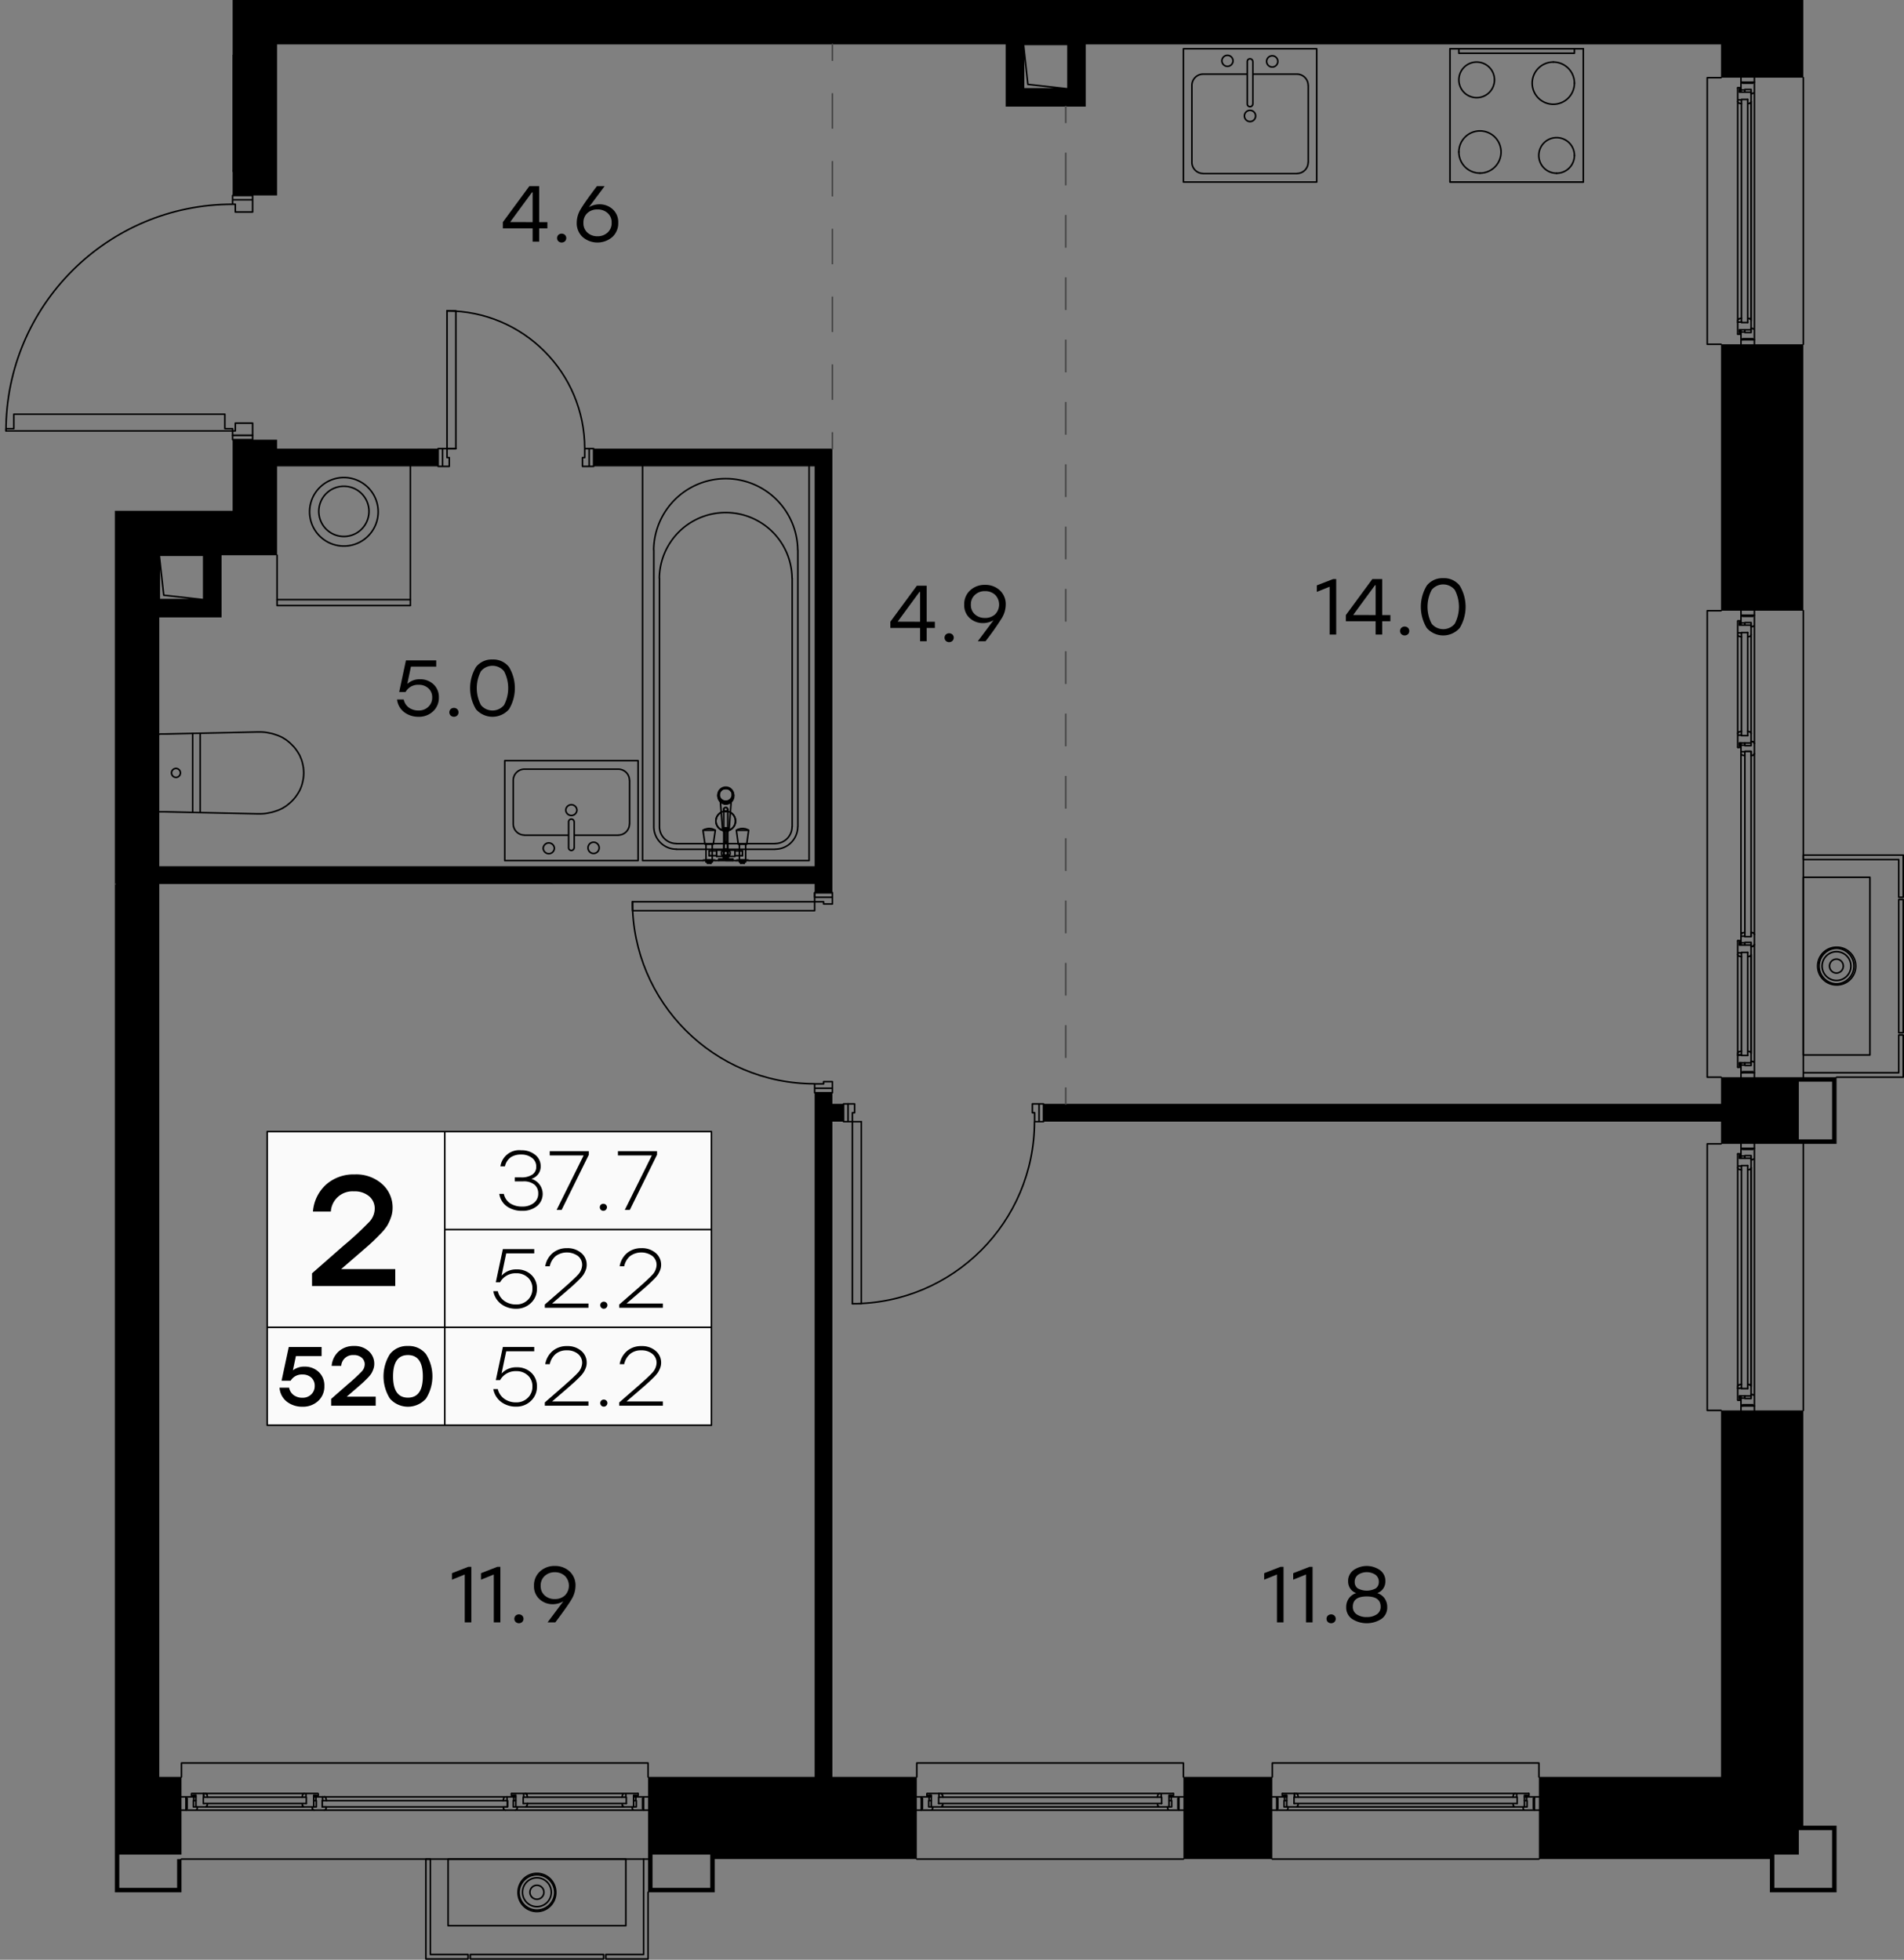 <svg version="1.1" xmlns="http://www.w3.org/2000/svg" xmlns:xlink="http://www.w3.org/1999/xlink" viewBox="527.998 320.98 242.947 250.105"><rect x="527.998" y="320.98" width="242.947" height="250.105" fill="#808080" stroke="none"/><path fill="none" stroke-width="0" d="M542.65 571.085V386.17h15.03v-3.405h-29.682v-37.35h29.683V320.98h213.264v250.105H542.65z"></path><path d="M747.595 547.75H724.46v-1.77a.1.1 0 0 0-.1-.1h-34.02a.1.1 0 0 0-.1.1v1.77H679.1v-1.77a.1.1 0 0 0-.1-.1h-34.02a.1.1 0 0 0-.1.1v1.77h-34.09v-1.77a.1.1 0 0 0-.1-.1h-59.535a.1.1 0 0 0-.1.1v1.77h-2.735V399.775h7.95v-7.935h7.08v-14.745h-2.07v-31.17h2.07V326.65h184.245v4.145h-1.755c-.056 0-.1.044-.1.1v34.02c0 .056.044.1.1.1h1.755v33.806h-1.755c-.056 0-.1.043-.1.099v59.535c0 .056.044.1.1.1h1.755v8.306h-1.755c-.056 0-.1.043-.1.099v34.02c0 .056.044.1.1.1h1.755v46.67Z" fill="none" stroke-width="0"></path><clipPath id="a"><path fill="none" stroke-width="0" d="M542.65 571.085V386.17h15.03v-3.405h-29.682v-37.35h29.683V320.98h213.264v250.105H542.65z"></path></clipPath><g data-name="16" clip-path="url(#a)"><g data-name="Окна" fill="none" stroke="#000" stroke-linecap="round" stroke-linejoin="round" stroke-width=".2"><path d="M610.69 558.235h-59.535m173.205 0h-34.02m-11.34 0h-34.02m113.115-91.275v34.02m0-170.085v34.02M721.12 550.03l-.09.315m-27.645-.48h27.93l-.045.015-.045.015-.045.015-.03.03-.015.045-.015.045.015-.045.015-.045.03-.03.045-.015.045-.015m-27.69.15-.015-.045-.015-.045-.045-.03-.03-.015-.045-.015m-.255-.015v.48"></path><path d="m693.67 550.345-.09-.315-.015-.045-.015-.045-.045-.03-.03-.015-.045-.015-.045-.015h-1.755v.015h-.015v.27h.225v-.06h.345v1.485h1.245l.045-.015.045-.03.03-.03.03-.045.015-.03.075-.285m-.555 0h28.47m-.27-1.275h.21v.48-.48h1.545v.015h.015v.27h-.225m-1.83.99.075.285m-27.705.15h27.9"></path><path d="M691.63 549.88h-.015v.015m31.44-.03h.015v.015m-30.885.27h-.345m1.635 1.41.045-.03.03-.03.03-.045.015-.03m-.21.15h27.93-.045l-.045-.015-.045-.03-.03-.03-.03-.045-.015-.03.015.03.03.045.03.03.045.03m-28.05-1.695v.48m-1.065 1.65h30.48M691.9 550.3h.285m30.33 0h.285m0 .48h-.285m-30.33 0h-.285m-.99-.285v-.195m-.57 0h1.56v.48h-.06v.795h.555l-.075.27-.015.045-.03.03-.03.03-.045.03-.045.015h-1.815m33.45-1.695v.195m.57 1.5h-1.815l-.045-.015-.045-.03-.03-.03-.03-.03-.015-.045-.075-.27h.555v-.795h-.06v-.48h1.56m-132.075.15-.09.33m.495-.48h-.21m-23.1 0h23.1-.045l-.045.015-.045.03-.03.03-.015.03-.015.045.015-.045.015-.03.03-.03.045-.03.045-.015"></path><path d="m569.575 550.45-.015-.045-.03-.03-.03-.03-.045-.03-.045-.015"></path><path d="m569.65 550.78-.075-.33-.015-.045-.03-.03-.03-.03-.045-.03-.045-.015h-.255v.48h-.045v.795h.54l-.06.27"></path><path d="M569.372 551.98c.094 0 .177-.06.207-.149m-.199.164h-1.29m-.214-.164c.03.09.113.149.207.149"></path><path d="m567.88 551.845-.06-.27h.54v-.795h-.045v-.48h.84m38.295-.27-.09.315m-12.33-.48h12.615l-.045.015-.045.015-.045.015-.03.03-.015.045-.015.045.015-.045.015-.045.03-.03.045-.015.045-.015m-12.375.15-.015-.045-.03-.045-.03-.03-.045-.015-.03-.015m-.315 1.26h13.155m-.27-1.275h.21v.48-.48h1.545v.015h.015v.27h-.225m-1.83.99.075.285m-12.39.15h12.585m-14.37-1.695v.015"></path><path d="M609.385 549.865h.015v.015m-15.585.27h-.33m1.635 1.41.045-.03.03-.03.03-.045.015-.03m-.21.15h12.615-.045l-.045-.015-.045-.03-.03-.03-.03-.045-.015-.03.015.03.03.045.03.03.045.03m-12.24-1.215-.09-.315-.015-.045-.03-.045-.03-.03-.045-.015-.03-.015-.045-.015h-.21v.48-.48h-1.545l-.015.015v.27h.225v-.06h.33v1.485"></path><path d="M594.04 551.575h1.035l.045-.015.045-.03.03-.03.03-.045.015-.03.075-.285m-28.695-1.11-.075.315m-12.33-.48h12.6l-.03.015-.045.015-.045.015-.03.03-.03.045-.015.045.015-.045.03-.045.03-.03.045-.015.045-.015m-12.375.15-.03-.045-.015-.045-.03-.03-.045-.015-.045-.015m-.255-.015v.48"></path><path d="m554.485 550.345-.075-.315-.03-.045-.015-.045-.03-.03-.045-.015-.045-.015-.03-.015h-1.77v.015l-.015.015v.255h.24v-.06h.33v1.485h1.26l.045-.015.03-.03.045-.03.015-.045.03-.03.06-.285m-.54 0h13.14m.735.435h-1.005m0-1.71h.225v.48-.48h1.53l.015.015.015.015v.255h-.24m-1.815.99.06.285m-12.39.15h12.6m-14.37-1.695-.015.015m16.14-.03.015.015m-15.585.27h-.33"></path><path d="m554.305 551.56.03-.03.045-.03.015-.045.03-.03m-.21.15h12.6-.045l-.045-.015-.03-.03-.045-.03-.015-.045-.03-.03.03.03.015.045.045.03.03.03m-12.735-1.695v.48m-1.065 1.65h15.165m-15.375-1.695H553m15.03 0h.285m0 .48h-.285m-15.03 0h-.285m16.665 1.215h23.1m1.275 0h15.165m-15.375-1.695h.27m15.03 0h.285m0 .48h-.285m-15.03 0h-.27m-41.82-.285v-.195m-.57 0h1.56v.48h-.045v.795h.54l-.075.27-.015.045-.015.03-.045.03-.03.03-.045.015h-1.83m58.965-1.695v.195m.57 1.5h-1.815l-.045-.015-.045-.03-.03-.03-.03-.03-.015-.045-.075-.27h.555v-.795h-.06v-.48h1.56m65.07-.27-.09.315m-27.63-.48h27.915l-.045.015-.045.015-.03.015-.03.03-.03.045-.015.045.015-.045.03-.045.03-.03.03-.015.045-.015m-27.675.15-.015-.045-.03-.045-.03-.03-.045-.015-.03-.015m-.27-.015v.48"></path><path d="m648.325 550.345-.09-.315-.015-.045-.03-.045-.03-.03-.045-.015-.03-.015-.045-.015h-1.755l-.015.015v.27h.225v-.06h.33v1.485h1.26l.045-.015.03-.03.045-.03.015-.045.03-.03.075-.285m-.555 0h28.455m-.27-1.275h.21v.48-.48h1.545v.015h.015v.27h-.225m-1.83.99.075.285m-27.705.15h27.9m-29.67-1.695v.015"></path><path d="M677.71 549.865v.015h.015m-30.9.27h-.33m1.635 1.41.03-.03.045-.03.015-.045.03-.03m-.21.15h27.915-.045l-.045-.015-.045-.03-.03-.03-.03-.045-.015-.03.015.03.03.045.03.03.045.03m-28.05-1.695v.48m-1.05 1.65h30.465m-30.69-1.695h.285m30.33 0h.285m0 .48h-.285m-30.33 0h-.285m-.99-.285v-.195m-.57 0h1.56v.48h-.045v.795h.54l-.06.27-.03.045-.015.03-.045.03-.03.03-.045.015h-1.83m33.45-1.695v.195m.57 1.5h-1.815l-.045-.015-.045-.03-.03-.03-.03-.03-.015-.045-.075-.27h.555v-.795h-.06v-.48H679m70.875-216.165.33.09m-.48 27.645v-27.93l.015.045.015.045.015.03.03.045.045.015.03.015-.03-.015-.045-.015-.03-.045-.015-.03-.015-.045m.135 27.69-.03.015-.045.015-.03.03-.015.045-.015.045m-.015.255h.48"></path><path d="m750.205 361.585-.33.09-.03.015-.045.015-.03.03-.015.045-.015.045-.015.045v1.755h.015v.015h.27v-.225h-.06v-.345h1.485v-1.2l-.015-.045v-.045l-.03-.045-.03-.03-.045-.03-.045-.015-.27-.075m0 .555v-28.47m-1.275.27v-.21h.48-.48v-1.545h.015v-.015h.27v.225m.99 1.83.27-.075m.165 27.705v-27.9"></path><path d="M749.74 363.625v.015h.015m-.03-31.44v-.015h.015m.27 30.885v.345m1.41-1.635-.03-.045-.03-.03-.045-.03-.045-.015m.165.21v-27.93l-.015.045v.045l-.03.045-.03.03-.045.03-.045.015.045-.015.045-.03.03-.03.03-.045m-1.695 28.05h.48m1.65 1.065v-30.48m-1.71 30.69v-.285m0-30.33v-.285m.495 0v.285m0 30.33v.285m-.285.99h-.21m0 .57v-1.56h.495v.06h.795v-.555l.27.075.045.015.03.03.03.03.03.045.015.045v1.815m-1.71-33.45h.21m1.5-.57v1.815l-.015.045-.03.045-.03.03-.03.03-.045.015-.27.075v-.555h-.795v.06h-.495v-1.56m.165 86.445.33.09m-.495-.51v.225m0 23.1v-23.1l.015.045.015.03.015.045.03.03.045.03.045.015-.045-.015-.045-.03-.03-.03-.015-.045-.015-.03m.15 22.86-.045.015-.045.015-.03.045-.015.03-.015.045"></path><path d="m750.64 439.96-.33.09-.045.015-.045.015-.03.045-.015.03-.015.045-.015.045v.21h.495v.06h.795v-.555l.27.075"></path><path d="M751.84 440.237a.218.218 0 0 0-.149-.206m.164.214v1.275m-.164.199a.218.218 0 0 0 .149-.206"></path><path d="m751.705 441.73-.27.075v-.555h-.795v.06h-.495v-.855m-.27-38.28.33.09m-.48 12.33V401.98l.015.045.015.03.015.045.03.03.045.03.03.015-.03-.015-.045-.03-.03-.03-.015-.045-.015-.03m.135 12.375-.03.015-.045.015-.03.03-.015.045-.015.045m1.26.315V401.71m-1.275.27v-.225h.48-.48v-1.53l.015-.015h.27v.225m.99 1.83.27-.075m.165 12.39v-12.6m-1.695 14.37.015.015m-.03-16.14.015-.015m.27 15.585v.345m1.41-1.65-.03-.03-.03-.045-.045-.015-.045-.015m.165.21V401.98l-.015.045v.045l-.03.03-.03.045-.045.015-.045.03.045-.03.045-.015.03-.045.03-.03"></path><path d="m750.205 414.31-.33.09-.03.015-.045.015-.03.03-.015.045-.015.045-.015.045v.21h.48-.48v1.545h.015l.015.015h.255v-.225h-.06v-.345h1.485m0-.21v-.99l-.015-.06v-.045l-.03-.03-.03-.045-.045-.015-.045-.015-.27-.075m-1.125 28.68.33.09m-.48 12.33v-12.615l.015.045.015.045.015.03.03.03.045.03.03.015-.03-.015-.045-.03-.03-.03-.015-.03-.015-.045m.135 12.375-.03.015-.045.015-.03.045-.015.03-.015.045m-.015.255h.48"></path><path d="m750.205 455.125-.33.09-.03.015-.045.015-.03.045-.015.03-.015.045-.015.045v1.755h.015v.015h.27v-.225h-.06v-.345h1.485v-1.2l-.015-.045v-.045l-.03-.045-.03-.03-.045-.03-.045-.015-.27-.075m0 .555v-13.155m.435-.72v.99m-1.71 0v-.21h.48-.48v-1.545l.015-.015h.27v.225m.99 1.83.27-.075m.165 12.39V442.81"></path><path d="M749.74 457.165v.015h.015m-.03-16.14.015-.015m.27 15.585v.345m1.41-1.635-.03-.045-.03-.03-.045-.03-.045-.015m.165.21v-12.615l-.015.045v.045l-.03.045-.03.03-.045.03-.045.015.045-.015.045-.03.03-.03.03-.045m-1.695 12.735h.48m1.65 1.065V441.52m-1.71 15.375v-.285m0-15.015v-.285m.495 0v.285m0 15.015v.285m1.215-16.65v-23.1m0-1.275v-15.165m-1.71 15.375v-.285m0-15.03v-.285m.495 0v.285m0 15.03v.285m-.285 41.805h-.21m0 .57v-1.56h.495v.06h.795v-.555l.27.075.045.015.03.03.03.03.03.045.015.045v1.815m-1.71-58.965h.21m1.5-.57v1.83l-.015.045-.03.03-.03.045-.03.015-.045.03-.27.06v-.54h-.795v.045h-.495v-1.56m-.27 71.28.33.09m-.48 27.63v-27.915l.015.045.015.045.015.03.03.03.045.03.03.015-.03-.015-.045-.03-.03-.03-.015-.03-.015-.045m.135 27.675-.03.015-.045.03-.03.03-.015.045-.015.03m-.015.27h.48"></path><path d="m750.205 497.635-.33.09-.03.015-.045.03-.03.03-.015.045-.015.03-.015.045v1.755l.015.015h.27v-.225h-.06v-.33h1.485v-1.215l-.015-.045v-.045l-.03-.03-.03-.045-.045-.03-.045-.015-.27-.075m0 .555v-28.455m-1.275.27v-.21h.48-.48v-1.545h.015v-.015h.27v.225m.99 1.83.27-.075m.165 27.705v-27.9m-1.695 29.67h.015"></path><path d="M749.725 468.25h.015v-.015m.27 30.9v.33m1.41-1.635-.03-.03-.03-.045-.045-.03-.045-.015m.165.21v-27.915l-.015.045v.045l-.03.045-.03.03-.045.03-.045.015.045-.015.045-.03.03-.03.03-.045m-1.695 28.05h.48m1.65 1.05V468.73m-1.71 30.69v-.285m0-30.33v-.285m.495 0v.285m0 30.33v.285m-.285.99h-.21m0 .57v-1.56h.495v.045h.795v-.54l.27.06.045.03.03.015.03.045.03.03.015.045v1.83m-1.71-33.45h.21m1.5-.57v1.815l-.015.045-.03.045-.03.03-.03.03-.045.015-.27.075v-.555h-.795v.06h-.495v-1.56M610.12 558.235v12.18h-4.815v.57h5.385v-8.505m-22.965 8.505v-.57h-4.815v-12.18h-.57v12.75h5.385m.285-.57v.57h17.01v-.57h-17.01"></path><path d="M585.175 558.235h22.68v8.505h-22.68v-8.505"></path><path d="M594.1 562.473a2.408 2.408 0 1 0 4.815 0h0m0 0a2.407 2.407 0 1 0-4.815 0"></path><path d="M594.67 562.473a1.837 1.837 0 0 0 3.675 0m0 0a1.837 1.837 0 1 0-3.675-.01v.01"></path><path d="M595.615 562.473a.892.892 0 0 0 1.785 0m0 0a.892.892 0 0 0-1.785 0"></path><path d="M594.235 562.473a2.272 2.272 0 1 0 4.545.012v-.012m0 0a2.273 2.273 0 0 0-4.545 0m176.04-131.798v4.815h.57v-5.385h-12.75v.57h12.18"></path><path d="M762.34 458.455h8.505v-5.385h-.57v4.815h-12.18v.57-59.535"></path><path d="M770.275 452.785h.57v-17.01h-.57v17.01m-12.18 2.835v-22.68h8.505v22.68h-8.505"></path><path d="M762.333 446.68a2.408 2.408 0 1 0 0-4.815h0m0 0a2.407 2.407 0 1 0 0 4.815"></path><path d="M762.333 446.11a1.837 1.837 0 0 0 0-3.675m0 0a1.837 1.837 0 0 0 0 3.675"></path><path d="M762.333 445.165a.893.893 0 0 0 .01-1.785h-.01m0 0a.892.892 0 0 0 0 1.785"></path><path d="M762.333 446.545a2.273 2.273 0 0 0 0-4.545m0 0a2.273 2.273 0 0 0 0 4.545m-14.738 54.435h-1.755v-34.02h1.755m0-102.045h-1.755v-34.02h1.755m0 127.56h-1.755V398.92h1.755m4.065 68.61v.135h-1.305v-.135h1.5m0 32.88h-1.5v-.15h1.305v.15m-1.11-2.22h-.345.795-.45m.885-28.185v-1.2h-1.485v-.345h.06v.345m.195.93H751h-.795v28.455m1.455-98.7v.15h-1.305v-.15h1.5m0 58.395h-1.5v-.135h1.305v.135m-1.02-40.965v-.045h.795v.555l.27-.075"></path><path d="M751.691 417.344a.218.218 0 0 0 .149-.206m.015.007v-1.275m-.015-.008a.218.218 0 0 0-.149-.206"></path><path d="m751.705 415.66-.27-.075v.555h-.795v-.06h-.495v.84h.495m-.09 38.76h-.345.795-.45m.885-14.085h-1.485v-.345h.06v.345m.195.93H751h-.795v13.155m.345-40.815h-.345.795-.45m.885-12.885v-1.215h-1.485v-.33h.06v.33m.195.945H751h-.795v13.155"></path><path d="M750.97 440.515h.465v-23.64h-.795v23.64h.33m.69-109.05v.135h-1.305v-.135h1.5m0 32.88h-1.5v-.135h1.305v.135m-1.11-2.205h-.345.795-.45m.885-28.2v-1.2h-1.485v-.345h.06v.345m.195.93H751h-.795v28.47M644.98 547.75v-1.77H679v1.77m-.57 4.05h-.135v-1.305h.135v1.5m-32.88 0v-1.5h.15v1.305h-.15m2.22-1.11v-.345.795-.45m28.185.885h1.2v-1.485h.345v.06h-.345m-.93.195v.795-.795H647.77m42.57-2.595v-1.77h34.02v1.77m-173.205 0v-1.77h59.535v1.77m-.57 4.05h-.135v-1.305h.135v1.5m-58.395 0v-1.5h.15v1.305h-.15m40.965-1.02h.06v.795h-.555l.075.27"></path><path d="M592.266 551.831c.03.09.113.149.206.149m.008.015h1.275m-.008-.015c.094 0 .177-.06.207-.149"></path><path d="m593.965 551.845.075-.27h-.555v-.795h.06v-.48h-.855v.48m-38.745-.09v-.345.795-.45m14.085.885v-1.485h.33v.06h-.33m-.945.195v.795-.795h-13.14m40.815.345v-.345.795-.45m12.885.885h1.2v-1.485h.345v.06h-.345m-.93.195v.795-.795H594.76"></path><path d="M569.11 551.11v.465h23.64v-.795h-23.64v.33m154.68.885v-.195h-.135v-1.305h.135v1.275m-32.88.225v-1.5h.135v1.305h-.135m2.205-1.11v-.345.795-.45m28.2.885h1.2v-1.485h.345v.06h-.345m-.93.195v.795-.795h-28.47"></path></g><g data-name="Двери" fill="none" stroke="#000" stroke-linecap="round" stroke-linejoin="round" stroke-width=".2"><path d="M636.205 464.125h1.695m-1.14 0v-1.14h.285v-1.125h-.84m-50.04-83.625h-1.695m47.475 56.685v1.14h1.14v.285h1.125v-1.425m-105.45-58.95h28.92v-.285h-.99v-1.845h-26.925v1.845h-1.005v.285m31.47.57h-2.55v.555h2.55v-.555"></path><path d="M557.672 347.05c-15.967 0-28.912 12.945-28.912 28.913m28.92-28.913h.345v.99h2.205v-2.115h-2.55v.555h2.55-2.55v.57m0 28.92v.57h2.55v-1.56h-2.205v.99h-.345m80.22 111.39h-1.14v-23.235h1.14v23.235"></path><path d="M636.753 487.36c12.836 0 23.242-10.406 23.242-23.243m.015.008h.57v-2.265h.57v2.265h-.57v-2.265h-.855v1.125h.285v1.14m-23.805-2.265h-.57v2.265h.57v-2.265m-50.04-83.625v-17.58h-1.125v17.58h1.125"></path><path d="M585.04 360.655v18.72h.285v1.125h-.855v-2.265h-.57v2.265h.57"></path><path d="M602.605 378.228c0-9.706-7.868-17.573-17.573-17.573h0m17.573 17.58v1.14h-.285v1.125h1.425v-2.265h-.57v2.265-2.265h-.57m6.105 58.965v-1.14h23.235v1.14H608.71"></path><path d="M608.695 436.052c0 12.837 10.406 23.243 23.242 23.243m.008.015v.555h2.265v.57h-2.265v-.57h2.265v-.84h-1.125v.285h-1.14m2.265-23.82v-.57h-2.265v.57h2.265"></path></g><g data-name="CУ Кухни" fill="none" stroke="#000" stroke-linecap="round" stroke-linejoin="round" stroke-width=".2"><path d="M713.02 344.215v-17.01h17.01v17.01h-17.01m-94.26 86.595h.06m0-1.44h-.03m-.03 0h-.06m-.015 0h-.075m-.03 0h-.06m-.03 0h-.075m-.03 0h-.075m-.03 0h-.06m-.015 0h-.045m4.29 0h-.045m.675 0h-.045m-.015 0h-.06m-.03 0h-.06m-.03 0h-.075m-.03 0h-.075m-.03 0h-.06m-.03 0h-.06m-.135 0h-1.47m-.525 0h-1.47m-.06 1.44h-.06m1.815-2.16h.075m1.89 0h.09m.015 0h.18m.015 0h.36m-.84 0h.18m-.27 0h.075m-4.05 0h.165m.03 0h.45m1.455 0h.03m.36 0h.045m-2.805 0h.27m.42 2.505v-.18m4.245.18v-.18m-.45 0v.18m-1.62-.81.015-.015h.015l.015-.015.015-.015.015-.015.03-.015.015-.015.015-.015.015-.015v-.015l.015-.03.015-.015.015-.015.015-.015v-.03l.015-.015v-.015l.015-.03v-.015l.015-.03v-.03l.015-.03v-.15l-.015-.03v-.03l-.015-.03v-.015l-.015-.03v-.015l-.015-.015-.015-.015v-.03l-.015-.015-.015-.015-.015-.015-.015-.015-.015-.03-.015-.015-.015-.015-.015-.015-.015-.015h-.015l-.03-.015-.015-.015-.015-.015h-.015l-.03-.015-.015-.015h-.015l-.03-.015h-.045l-.015-.015h-.21l-.015.015h-.03l-.015.015h-.03l-.015.015h-.015l-.03.015-.015.015h-.015l-.015.015-.03.015-.015.015-.015.015-.015.015-.015.015-.015.015-.015.015-.015.015-.015.015-.015.03v.015l-.015.015-.015.015v.03l-.015.015v.015l-.015.03v.015l-.015.03v.21l.015.03v.045l.015.015v.015l.015.03.015.015v.015l.015.03.015.015.015.015.015.015v.015l.015.015.015.015.03.015.015.015.015.015.015.015.015.015.015.015.03.015h.015l.015.015h.03l.015.015h.015l.03.015h.045l.015.015h.165l.03-.015h.03l.03-.015h.015l.03-.015h.015l.015-.015.03-.015m-.12-3.375v-.15m-.315 0v.15m.465-.09v-.15m-.63 0v.15m.387-.208a1.628 1.628 0 0 0-.08-.002m.208.014a.926.926 0 0 0-.054-.007m-.154.098c.027 0 .054 0 .08-.002m.03-.001a1.13 1.13 0 0 0 .1-.011m-.212-.091-.054.001m-.103.007-.041.005m-.01.077c.03.006.064.01.1.012m.031.001.08.002m-.024.045-.049.001m.129-.001h-.057m.119.004-.039-.002m.048 1.633v-1.485m-.225 0v1.485m-.795 2.16v.195m1.815 0v-.195m-1.08-2.16-.165 2.16m.675 0-.165-2.16m.06 2.16h-.045m-.03 0h-.045m-.225 0h-.06m-.03 0h-.045m-.09 0h.03m.075 0h.045m.015 0h.045m.045 0h.165m.03 0h.045m.03 0h.045m.06 0h.045-.675m.045-3.9v.33m.57 0v-.33m-.431.277a.775.775 0 0 0-.046.006m.381.002-.043-.006m-.292-.332a.84.84 0 0 0-.058.008m.194-.015c-.024 0-.047 0-.07.002m.269.013a.802.802 0 0 0-.058-.008m-.066-.005a1.387 1.387 0 0 0-.072-.002m-.197.09a.802.802 0 0 0 .058.008m.067.005.071.002m0 0c.025 0 .049 0 .072-.002m.067-.005a.84.84 0 0 0 .058-.008m.801-4.155v-.165m-.285.795v.06m-.015.015-.255 3.42m-1.406-4.043a.975.975 0 0 0 .1.237m0 0a.988.988 0 0 0 .158.203m-.282-.552a.971.971 0 0 0 .024.112m.671.713h-.03l-.015-.015h-.045l-.015-.015h-.015l-.015-.015h-.03l-.015-.015h-.015l-.015-.015h-.015l-.015-.015h-.015v-.015h-.015l-.015-.015h-.015l-.015-.015h-.015l-.015-.015h-.015l-.015-.015h-.015m1.395 0h-.03m-.045.03h-.015v.015h-.015l-.015.015h-.015l-.015.015h-.015v.015h-.015l-.03.015h-.015l-.015.015h-.015l-.015.015h-.03l-.015.015h-.03l-.015.015h-.03l-.015.015h-.06l-.015.015h-.075l-.015.015h-.255l-.015-.015h-.075l-.015-.015h-.045m.075.15h.045l.03.015m.045 0h.165"></path><path d="m620.74 423.565.015-.015h.06l.015-.015h.03l.03-.015h.015l.015-.015h.03l.015-.015h.015l.015-.015h.03l.015-.015.015-.015h.015l.015-.015h.015l.015-.015.015-.015.015-.015.015-.015h.015l.015-.015.015-.015.015-.015.015-.015.015-.015.015-.015.015-.015v-.015h.015v-.015l.015-.015-.015.015-.015.015v.015h-.015v.015l-.015.015-.015.015-.015.015-.015.015-.015.015-.015.015h-.015l-.015.015-.015.015-.015.015h-.015l-.015.015h-.015l-.015.015-.015.015h-.015l-.015.015h-.015l-.015.015h-.015l-.015.015h-.03l-.015.015h-.03l-.015.015h-.03l-.015.015h-.06l-.015.015h-.255l-.015-.015h-.06l-.03-.015h-.03l-.015-.015h-.03l-.015-.015h-.015l-.015-.015h-.015l-.015-.015h-.015l-.015-.015h-.015l-.015-.015h-.015l-.015-.015h-.015v-.015h-.015l-.015-.015h-.015l-.015-.015v-.015h-.015l-.015-.015h-.015v-.015l-.015-.015h-.015v-.015h-.015v-.015h-.015v-.015l-.015-.015v-.015h-.015v-.015h-.015v-.015.015h.015v.015l.015.015.015.015.015.015v.015h.015v.015h.015v.015h.015l.015.015.015.015h.015l.015.015.015.015.015.015h.015l.015.015.015.015h.015l.015.015.015.015h.015l.03.015h.015l.015.015h.015l.015.015h.03l.015.015m.615 3.138a.669.669 0 0 0-.064-.013m-.001 0a1.668 1.668 0 0 0-.077-.01m-.015-.001a2.035 2.035 0 0 0-.095-.006m-.023-.001a2.602 2.602 0 0 0-.093-.002m-.307.02a.62.62 0 0 0-.061.013m.138-.023-.072.01m.187-.017a1.927 1.927 0 0 0-.095.006m.207-.009c-.032 0-.064 0-.096.002m.918-4.024a.815.815 0 0 0 .029-.206m-.321.643a.833.833 0 0 0 .275-.383m-.556.527a.854.854 0 0 0 .28-.143"></path><path d="M620.292 423.179c.155.06.325.072.488.037m-.743-.189c.07.06.15.11.236.145m-.273-.179.026.024m-.067-.067a1 1 0 0 0 .032.034m-.241-.574a.83.83 0 0 0 .19.518m1.381-.958a.838.838 0 0 0-.21-.23m-.771-.131a.856.856 0 0 0-.241.12m.997 0a.86.86 0 0 0-.718-.13m-.07.036a.849.849 0 0 0-.203.105"></path><path d="M621.331 422.001a.839.839 0 0 0-.225-.25m-2.961 6.944h.135m.015 0h.375m.015 0h.075m.015 0h.045m-.75 0h-.12l-.255-1.755.06-.03.045-.03.06-.03.06-.03.06-.015.06-.015.06-.015.06-.015.06-.015.06-.015h.12l.06-.015h.09l.06.015h.06l.06.015h.06l.06.015.06.015.06.03.06.015.06.03.045.015.06.03.06.03.015.015-.255 1.755h-.105m-.54 0h-.09m-.015 0h-.135m.705 0h-.135m-.015 0h-.09m.45 2.04h.105l.03.015h.015l.015.015h.045l.015.015.015.015h.015l.03.015m-1.695 0h.015l.015-.015.015-.015h.03l.015-.015h.015l.03-.015h.03l.03-.015h.09m.87 0h.255-1.125.87m-.51.075h.06m.075 0h.06m.15 0h.045m-.54 0h.06m.57 0h.075m.06 0h.075m2.91 0h.015l.03-.015.015-.015h.015l.015-.015h.03l.015-.015h.045l.015-.015h.09m1.14 0h.105l.015.015h.015l.03.015h.03l.015.015.03.015h.015l.015.015h.015m-.54-.075h.255-1.14.885m-.51.075h.06m.06 0h.15m-.435 0h.075m.57 0h.075m-.015-2.115h-.24m-.015 0h-.09m-.105 0h-.18m-.105 0h-.15l-.24-1.755.045-.03.06-.03.06-.03.045-.03.06-.015.06-.015.06-.015.06-.015.06-.015.06-.015h.12l.075-.015h.075l.06.015h.06l.06.015h.06l.06.015.06.015.06.03.06.015.06.03.06.015.06.03.045.03.015.015-.24 1.755h-.12m-.075 0h-.225m-.015 0h-.105m-.105 0h-.195m.105 1.485h.06m.03 0h.075m.03-.615h-.165m-.795.615h.72m-4.005 0h.06m.03 0h.075m.03-.615h-.06m-.045 0h-.09m.945 0h-.705m1.995-.09h-.03m-.015 0h-.045m-.045 0h-.045m-.015 0h-.045m-.135.795h.045m.015 0h.03m.015 0h.15m.015 0h.135m.015 0h.105m-1.44 0h.84m-.84-.675v.105m0 .015v.315m0 .015v.105m2.34-.555v.105m0 .015v.315m0 .015v.105m-.915-3.345v3.135l-.015.015v.03h-.015V430l-.015.015v.015l-.015.015-.015.015h-.015v.015h-.015l-.015.015h-.015v.015h-.03l-.015.015h-.15l-.015-.015h-.015l-.015-.015h-.015l-.015-.015-.015-.015-.015-.015-.015-.015-.015-.015V430h-.015v-.03h-.015v-.06h-.015v-3.045m0-.09v.075m0-1.395v1.26m.51-.015v-.435m0-.015v-.825m0-.6v-.525m0-.008a.26.26 0 0 0-.009-.067m.009 1.155v-.51m-.51-.57v1.125m2.79 5.355v-2.085m-.795 0v2.07m-3.465.21v-.165m0-.045v-2.07m-.795 0v2.085m0 .03v.165m4.485 0h.045m.015 0h.165m.03 0h.015m.015 0h.045m-4.575 0h.045m.015 0h.195m.015 0h.045"></path><path d="M620.825 429.726a.254.254 0 0 0-.022-.031m-.02-.023a.26.26 0 0 0-.034-.029m-.02-.013a.26.26 0 0 0-.043-.02m-.021-.006a.262.262 0 0 0-.046-.008m-.043 0a.261.261 0 0 0-.047.008m-.02.006a.258.258 0 0 0-.043.02m-.02.013a.26.26 0 0 0-.034.029m-.025.028-.017.026m-.024.205c.005.02.014.04.024.058m.017.025a.33.33 0 0 0 .025.03m.054.041.013.007m.051.019a.265.265 0 0 0 .057.009m.021 0a.261.261 0 0 0 .057-.009m.021-.007a.256.256 0 0 0 .043-.02m.054-.041a.256.256 0 0 0 .025-.03m.044-5.655a.26.26 0 0 0 .007-.04m-.076.16a.26.26 0 0 0 .057-.085m-.231.162a.262.262 0 0 0 .056-.009m-.135 0a.264.264 0 0 0 .067.009m-.131-.035c.01.006.022.011.033.016m-.079-.05a.21.21 0 0 0 .033.026m-.083-.088a.271.271 0 0 0 .027.039m.133-.424a.265.265 0 0 0-.06.024m-.004.002a.263.263 0 0 0-.089.085m.278-.114a.264.264 0 0 0-.114 0m.184.027a.261.261 0 0 0-.06-.024m-67.125-9.429v10.02m-.96 0v-10.02m27.78-17.1h-17.01m11.73-11.212a3.203 3.203 0 1 0-6.405 0 3.203 3.203 0 0 0 6.405 0v0"></path><path d="M576.25 386.298a4.373 4.373 0 1 0-4.372 4.372h0a4.373 4.373 0 0 0 4.372-4.372m25.365 38.069a.713.713 0 0 0-1.425 0m0 0a.713.713 0 0 0 1.425 0m-.345 3.203h5.625m-.007-.015c.79 0 1.432-.641 1.432-1.433m.015.008v-5.55m-.015-.007c0-.792-.641-1.433-1.432-1.433m.007 0h-11.97m-.008 0c-.79 0-1.432.641-1.432 1.433m0 .007v5.55m0-.007c0 .79.641 1.432 1.432 1.432h0m.008.015h5.625m-1.815 1.672a.713.713 0 0 0-1.425 0m0 0a.713.713 0 0 0 1.425 0m1.815-.059a.353.353 0 0 0 .705 0m.015.007v-3.315m-.015-.008a.352.352 0 1 0-.705 0m0 .008v3.315m3.9-.007a.712.712 0 1 0-1.425-.006v.005m0 .001a.712.712 0 1 0 1.425.005v-.005"></path><path d="M609.415 430.81v-12.75h-17.01v12.75h17.01m10.96-6.657a.258.258 0 0 0-.031.072m0 0a.26.26 0 0 0-.009.067"></path><path d="M620.335 424.292a.25.25 0 0 0 .006.055m.508-.13a.264.264 0 0 0-.066-.11m0 0a.262.262 0 0 0-.054-.042m.126 5.845a.261.261 0 0 0 .005-.052m0-.001a.26.26 0 0 0-.009-.067m-.026.199a.256.256 0 0 0 .022-.05m0 0 .004-.014m-.507-.135a.26.26 0 0 0-.009.067m0 0c0 .018.002.036.005.053m-1.655 1.065h.195-.795.195m4.65 0h.21v-.165m0 .165h-.795.195m-4.395-2.28h.045-.045m-.06 0h.015-.015m.78 0h.015-.015m-.09 0h.045-.045m-.09 0h.075-.075m-.105 0h.09-.09m-.195 0h.195-.195m-.09 0h.09-.09m-.09 0h.075-.075m4.725 0h.09-.09m-.09 0h.09-.09m-.105 0h.09-.09m-.09 0h.09-.09m-.105 0h.09-.09m-.09 0h.09-.09m-.09 0h.09-.09m.765 0h.015-.015m-.105 0h.06-.06m-.675 2.07v.21m-1.395-.705h.825v-.795.06m-2.34.72v.015-.795h.93m-.93.54v-.285.285m0 .165v-.15.15m0-.465v-.15.15m-.945.465v-.615.615m4.245 0v-.615.615m-.96-.615v.15-.15m0 .465v.15-.15m0-.3v.285-.285m0-.255h-.93m-2.16.705h.75m3.105-.615h-.765m.33-2.625h.63-.75.12m1.38 0h-.75.75m-1.245 1.755h-.045.54-.105m-.195 0h-.075.09m.195 0h.63-.045m-.78 2.04h-.09.09m.075 0h-.075.075m.09 0h-.09.09m.105 0h-.09.09m.12 0h-.105.105m.09 0h-.075.075m.075 0h-.045.045m.09 0h-.075.075m.06.075h.27-.285 8.1V380.5v50.31h-7.815.165-1.71.435m.63 0h.06-.06.06m-.54 0h.06-.06.06m.495 0h.09-.09m-.075 0h.06-.06m-.06 0h.03-.03m-.15 0h.105-.105m-.105 0h.105-.105m-.105 0h.075-.075m-.06 0h.045-.045m-.105 0h.09-.09m-4.17-.075h-.075.075m.075 0h-.06.06m.09 0h-.075.075m.12 0h-.105.105m.105 0h-.09.09m.105 0h-.09.09m.075 0h-.075.075m.045 0h-.045.045m-.105.075h.045-.045.045m-.255 0h.06-.06.105-.105.06m-.33 0h.06-.06.045m.495 0h.09-.09m-.075 0h.06-.06m-.06 0h.06-.06m-.255 0h.105-.105m-.09 0h.06-.06m-.06 0h.045-.045m-.105 0h.075-.075m1.11-3.87h-.735.735m-.735 0h-.75.75m.105 1.755h-.105.525-.03m-1.005 0h-.03.54-.105m1.725-6.945h-.015l-.015.015-.015.015-.015.015-.015.015-.015.015-.015.015h-.015v.015l-.015.015h-.015v.015l-.015.015-.015.015-.015.015v.015l-.015.015v.015l-.015.015-.015.015v.015l-.015.015v.015l-.015.015v.015l-.015.015v.03h-.015v.015l-.015.015v.045l-.015.015v.045l-.015.015v.285l.015.015v.06l.015.015v.03l.015.015v.03l.015.015v.015l.015.015v.015l.015.015v.015l.015.015v.015l.015.015.015.015v.015l.015.015v.015h.015l.015.015v.015l.015.015v.015h.015l.015.015v.015h.015l.015.015.015.015.015.015.015.015h.015v.015h.015l.015.015.015.015h.015v.015h.015l.015.015h.015l.015.015h.015l.015.015.015.015h.03l.015.015h.03l.015.015h.03l.015.015h.045l.015.015h.09l.015.015h.135l.015-.015h.075l.015-.015h.06l.015-.015h.03l.015-.015h.03l.015-.015h.015l.015-.015h.015l.015-.015.015-.015h.015l.015-.015h.015l.015-.015h.015v-.015h.015l.015-.015h.015v-.015l.015-.015h.015l.015-.015v-.015h.015l.015-.015.015-.015.015-.015v-.015l.015-.015h.015v-.015l.015-.015.015-.015v-.015h.015v-.015l.015-.015v-.015l.015-.015v-.015l.015-.015.015-.015v-.03l.015-.015v-.03l.015-.015v-.03l.015-.015v-.03l.015-.015v-.06l.015-.015v-.21l-.015-.015v-.075l-.015-.015v-.03h-.015v-.045l-.015-.015v-.015l-.015-.015v-.015m-.285-.345h-.015l-.015-.015-.03-.015-.015-.015-.015-.015h-.03l-.015-.015-.03-.015h-.015l-.03-.015h-.015l-.03-.015h-.045l-.015-.015h-.075l-.015-.015h-.165l-.03.015h-.06l-.03.015h-.015"></path><path d="m620.095 421.75-.015.015-.03.015-.015.015-.015.015-.015.015-.03.015-.015.03-.015.015-.015.015-.015.03-.015.015-.015.015-.015.03v.015l-.015.03-.015.015-.015.03v.015l-.015.03-.015.015v.03l-.015.03v.045l-.015.03v.15m1.695 0v-.105l-.015-.03v-.075l-.015-.015v-.03l-.015-.015v-.015l-.015-.03v-.03m-1.2 4.62h-.015v.03h.015v.015h.03l.015.015h.06v.015h.12v.015h.36l.015-.015h.105l.015-.015h.06v-.015h.03v-.015h.015l.015-.015h-.015v-.015h-.015v-.015h-.03"></path><path d="M621.595 422.515v-.255l-.015-.015v-.045l-.015-.03v-.03l-.015-.015v-.03l-.015-.03-.015-.015v-.03l-.015-.015-.015-.03-.015-.015-.015-.03-.015-.03-.015-.015-.015-.03-.015-.015-.015-.015-.015-.03-.015-.015-.015-.015-.03-.03-.015-.015-.015-.015-.03-.015-.015-.03-.015-.015-.03-.015-.015-.015-.03-.015-.015-.015-.03-.015-.03-.015h-.015l-.03-.015-.015-.015-.03-.015h-.03l-.015-.015h-.03l-.03-.015h-.015l-.03-.015h-.075l-.03-.015h-.255l-.03.015h-.045l-.03.015h-.015l-.03.015h-.03l-.015.015h-.03l-.03.015-.015.015h-.03l-.015.015-.03.015-.03.015-.015.015-.03.015-.015.015-.03.015-.015.015-.015.015-.03.015-.015.03-.03.015-.015.015-.015.03-.015.015-.015.015-.03.03-.015.015-.015.03-.015.015-.015.03v.015l-.015.03-.015.015-.015.03-.015.015v.03l-.015.03v.015l-.015.03v.03l-.015.015v.03l-.015.015v.075l-.015.03v.165l.015.03v.03m.72.81h.03l.03.015h.045l.03.015h.24l.015-.015h.06l.03-.015h.045l.03-.015h.03l.015-.015.03-.015h.03l.015-.015.03-.015.015-.015h.03l.015-.015.03-.015.015-.015.03-.015.015-.015.015-.015.03-.015.015-.015.015-.03.03-.015.015-.015.015-.015.015-.03.03-.015.015-.015.015-.03.015-.015.015-.03.015-.015.015-.03.015-.015v-.03l.015-.015.015-.03.015-.03v-.015l.015-.03v-.03l.015-.015v-.03l.015-.03v-.045l.015-.03v-.015m-1.665.585v.015h.015l.015.015.015.015.015.015.015.015h.015l.015.015.015.015h.015l.015.015h.015v.015h.015l.015.015h.015l.015.015h.015l.015.015h.015l.015.015h.03l.015.015h.03l.015.015h.015"></path><path d="M619.615 422.425v.27l.015.03v.045l.015.03v.045l.015.03.015.03v.045h.015v.015l.015.015v.03l.015.015v.015h.015v.015l.015.015v.015l.015.015v.015h.015v.015l.015.015v.015l.015.015.015.015.015.015v.015l.015.015.015.015.015.015.015.015.015.015h.015v.015l.015.015h.015l.015.015v.015h.015l.015.015.015.015.015.015h.015l.015.015h.015v.015h.015l.015.015h.015l.015.015h.015l.015.015h.015l.015.015h.015l.015.015h.03l.015.015h.03l.03.015.03.015h.045l.03.015h.105l.03.015h.045l.03-.015h.135l.03-.015h.015l.03-.015h.03l.03-.015h.03v-.015h.03l.015-.015h.03l.015-.015h.015v-.015h.015l.015-.015h.03l.015-.015h.015v-.015l.015-.015h.015l.015-.015h.015v-.015h.015l.015-.015.015-.015.015-.015.015-.015h.015v-.015l.015-.015h.015v-.015l.015-.015h.015v-.015l.015-.015.015-.015.015-.015.015-.015v-.015l.015-.015.015-.015v-.015l.015-.015v-.015h.015v-.015l.015-.015v-.015l.015-.015v-.03h.015v-.015l.015-.015v-.03l.015-.015v-.03l.015-.015v-.03l.015-.03v-.045l.015-.03v-.285l-.015-.03v-.045l-.015-.03v-.03l-.015-.015v-.03l-.015-.015v-.03l-.015-.015v-.015l-.015-.015v-.015l-.015-.015v-.015l-.015-.015-.015-.015v-.015l-.015-.015v-.015l-.015-.015-.015-.015v-.015l-.015-.015v-.015h-.015l-.015-.015v-.015l-.015-.015h-.015v-.015l-.015-.015h-.015v-.015l-.015-.015h-.015l-.015-.015v-.015h-.015l-.015-.015-.015-.015-.015-.015h-.015l-.015-.015h-.015v-.015l-.015-.015h-.015l-.015-.015h-.015l-.015-.015h-.015l-.015-.015h-.015l-.015-.015h-.03l-.015-.015-.015-.015h-.045l-.03-.015h-.03l-.015-.015h-.03l-.03-.015h-.075l-.03-.015h-.135l-.015.015h-.105l-.03.015h-.03l-.03.015h-.015l-.03.015h-.03l-.015.015h-.03l-.015.015-.015.015h-.015l-.015.015h-.03l-.015.015-.015.015h-.015l-.015.015h-.015l-.015.015v.015h-.015l-.015.015h-.015v.015l-.015.015h-.015l-.015.015-.015.015-.015.015-.015.015-.015.015-.015.015-.015.015-.015.015v.015h-.015v.015l-.015.015-.015.015-.015.015v.015l-.015.015v.015l-.015.015-.015.015v.015l-.015.015v.015l-.015.015v.015l-.015.015v.03l-.015.015v.03l-.015.015v.03l-.015.03v.03l-.015.015v.09l-.015.015v.075"></path><path d="m620.185 426.715-.27-3.42v-.045m.45 3.435v.015h-.03v.015h-.015l.015.015h.015v.015h.015m.495 0v-.015h.03v-.03h-.03v-.015m-.105.405h.075v-.015h.045v-.015h.015v-.015l-.015-.015h-.03l-.015-.015h-.015m-.45.015h-.03v.015h-.015v.015h.015l.015.015h.03l.015.015h.075m.06 1.335h-.015l-.015.015h-.06v.03h.06v.015h.225v-.015h.045v-.015h.015-.015v-.015h-.045m-.435 2.175h-.585.99m-.09 0h-.075m.075.195h.915-.915v-.195h.915-.585"></path><path d="M620.5 428.455v.015h.21v-.015h.015-.015v-.015h-.21v.015m.03-1.5-.015.015h-.015v.015h.03l.015.015h.12l.015-.015h.045v-.015h-.03v-.015h-.165m.195-.015.015-.015h.105l.015-.015h.045v-.015h.015v-.03h-.015m-.57-.015v.015h-.03v.015h-.015.015v.015h.015v.015h.045l.015.015h.09l.015.015h.015"></path><path d="M620.575 426.955h-.105v.015h-.015v.015h.03V427h.24l.015-.015h.03v-.015h-.03v-.015h-.06m-.3-.255h-.045l-.015.015h-.015v.015h-.015.015v.015h.015v.015h.045l.015.015h.015m.435 0h.015v-.015h.045l.015-.015h.015v-.03h-.015m-.18.09h-.255v.015h-.015v.015h.03l.015.015h.225v-.015h.045v-.015h-.015l-.015-.015h-.015m2.205 4.35h.03-.45.42m-.3-.18h.105-.105m-.09 0h-.03.105-.075m.195 0h.225-.225m-4.485.18h.465-.465v-.18m.345 0h.12-.12m-.21 0h.195-.195m-.105 0h-.03.12-.09m4.92-2.325h3.72m-.008-.015a2.153 2.153 0 0 0 2.153-2.152v0m.015.007v-31.71m-.015-.007a8.468 8.468 0 0 0-16.935 0m.015.007v31.71m0-.008c0 1.19.964 2.153 2.152 2.153h0m.008.015h3.72m2.835 0h1.41m-3.315 0h1.395m-.638-2.002c.077.078.165.144.26.2m-.459-.459c.054.095.121.183.199.26m-.324-.562c.028.105.07.207.125.302m-.125-.951a1.254 1.254 0 0 0 0 .649m.125-.951a1.25 1.25 0 0 0-.126.302m.626-.784a1.26 1.26 0 0 0-.5.482"></path><path d="M620.013 424.654a1.253 1.253 0 0 0 .317 2.332"></path><path d="M620.273 426.972a.83.83 0 0 0 .057.014m-.359-.139c.095.055.197.097.302.125m-.009-2.417c-.07.02-.139.045-.204.077m.537-.122a1.25 1.25 0 0 0-.14.008m-.033.004-.046.008m.492 2.455a1.253 1.253 0 0 0 .311-2.33"></path><path d="M621.683 426.389a1.253 1.253 0 0 0-.501-1.734m-.312 2.33c.343-.077.637-.293.812-.596m-.76-1.836a1.172 1.172 0 0 0-.07-.017m0 0-.037-.007"></path><path d="M620.922 424.553a1.172 1.172 0 0 0-.07-.017m.283.096a1.258 1.258 0 0 0-.183-.07m-.169-.038-.044-.006m-.031-.003a1.23 1.23 0 0 0-.098-.005m-1.625 6.3h1.14-.96.165-1.695.165-7.815V380.5v50.31h8.1-.285.27m1.095 0h-.21.21m.96 0h1.92-1.92.48-.9.42m2.22 0h-.3.3m-3.39 0h-.075.075m4.125 0h-.06.06m-.63 0h-.06.06m-4.245 0h-.06.06m.135 0h-.06.06m.135 0h-.06.06m.195 0h-.045.045m3.93 0h-.06.06m.135 0h-.075.075m.075 0h-.075.075m-4.725-1.44h-3.78"></path><path d="M611.425 426.482a2.873 2.873 0 0 0 2.872 2.873m-2.872-2.865v-35.325m18.36-.007a9.188 9.188 0 0 0-18.375 0h0m18.39.007v35.325m-2.888 2.865a2.873 2.873 0 0 0 2.873-2.873m-2.865 2.888h-3.78m-16.41-110.085-.3-.3v1.995-12.765h-16.995v12.765m40.53-23.535h-21.54 21.54v21.54h-21.54v-21.54 21.54h21.54v-21.54 21.54h-21.54v1.995l-.3-.3m78.66 15.097a.712.712 0 1 0 1.425.006v-.006m0 0a.712.712 0 1 0-1.425-.005v.005m1.08-5.332h5.625m1.425 1.432c0-.79-.641-1.432-1.433-1.432m1.448 1.44v9.81m-1.448 1.425c.792 0 1.433-.641 1.433-1.432v0m-1.425 1.447h-11.97m-1.44-1.447c0 .79.641 1.432 1.432 1.432h0m-1.432-1.425v-9.81m1.433-1.44c-.792 0-1.433.641-1.433 1.433m1.44-1.433h5.625m-3.24-1.687a.713.713 0 0 0 1.425 0m0 0a.712.712 0 1 0-1.425-.006v.006m3.945.059a.353.353 0 0 0-.705 0m0 .008v5.445m0-.007a.353.353 0 0 0 .705 0h0m.015.007v-5.445m1.755-.008a.712.712 0 1 0 1.425.006v-.005m0-.001a.712.712 0 1 0-1.425-.005v.005"></path><path d="M679 327.205h17.01v17.01H679v-17.01M550.48 420.19h.03l.015-.015h.06l.03-.015h.015l.03-.015.03-.015h.015l.03-.015.03-.015.015-.015.03-.03.015-.015.03-.015.015-.03.015-.015.03-.03.015-.015.015-.03.015-.03.015-.015v-.03l.015-.03v-.03l.015-.015v-.03l.015-.03v-.15l-.015-.03v-.03l-.015-.015v-.03l-.015-.03v-.03l-.015-.015-.015-.03-.015-.03-.015-.015-.03-.03-.015-.015-.015-.03-.03-.015-.015-.015-.03-.03-.015-.015-.03-.015-.03-.015h-.015l-.03-.015-.03-.015h-.015l-.03-.015h-.06l-.015-.015h-.105l-.03.015h-.06l-.015.015h-.03l-.03.015-.03.015h-.015l-.03.015-.03.015-.015.015-.03.03-.015.015-.03.015-.015.03-.015.015-.015.03-.03.015-.015.03v.03l-.015.015-.015.03-.015.03v.03l-.015.015v.06l-.015.03v.09l.015.03v.06l.015.015v.03l.015.03.015.03.015.015v.03l.015.03.03.015.015.03.015.015.015.03.03.015.015.015.03.03.015.015.03.015.03.015h.015l.03.015.03.015h.03l.015.015h.06l.03.015h.075"></path><path d="M548.32 424.585h.75l11.685.255h.57l.3-.015.15-.015.15-.015.315-.06.3-.06.315-.075.585-.195.285-.12.285-.135.51-.315.48-.39.225-.21.255-.27.21-.255.195-.27.18-.285.165-.285.135-.3.12-.315.09-.315.075-.33.06-.33.03-.33.015-.33-.015-.33-.03-.33-.06-.33-.075-.33-.09-.315-.12-.3-.135-.315-.165-.285-.18-.285-.195-.27-.21-.255-.255-.255-.225-.225-.48-.39-.51-.315-.285-.135-.285-.12-.585-.195-.315-.075-.615-.12-.15-.015-.15-.015-.3-.015h-.57l-11.67.255h-.615l-.15.03m15.03-22.845v6.42h17.01V380.5m133.785-40.117a2.692 2.692 0 0 0 2.693 2.692h0"></path><path d="M716.837 343.075a2.693 2.693 0 1 0-2.692-2.692"></path><path d="M713.02 344.215h17.01v-17.01h-17.01v17.01"></path><path d="M714.145 327.205v.57h14.745v-.57m-12.473 1.695a2.273 2.273 0 0 0-2.272 2.272h0m0 .001a2.273 2.273 0 1 0 2.273-2.273m10.199 14.19a2.273 2.273 0 0 0 2.273-2.272h0"></path><path d="M728.89 340.817a2.273 2.273 0 1 0-2.273 2.273m2.273-11.498a2.692 2.692 0 0 0-2.692-2.692h0"></path><path d="M726.198 328.9a2.693 2.693 0 1 0 2.692 2.692"></path></g><path d="M698.11 394.879h.385v7.086h-.84v-6.105l-1.631.657v-.83l2.086-.808Zm7.299 4.595v.79h-1.044v1.7h-.84v-1.7h-3.796v-.79l3.381-4.596h1.255v4.596h1.043Zm-4.748-.01 2.865.01v-3.806h-.081l-2.784 3.796Zm6.149 1.64a.626.626 0 0 1 .842 0 .574.574 0 0 1 0 .81.626.626 0 0 1-.841 0 .574.574 0 0 1 0-.81Zm5.342-6.337c.815-.04 1.6.316 2.105.956a5.232 5.232 0 0 1 0 5.396 2.795 2.795 0 0 1-4.206.006 5.217 5.217 0 0 1 0-5.407 2.526 2.526 0 0 1 2.1-.95Zm-1.474 5.816a1.912 1.912 0 0 0 2.946 0 4.663 4.663 0 0 0 0-4.324 1.912 1.912 0 0 0-2.946 0 4.664 4.664 0 0 0 0 4.324ZM597.843 349.33v.789H596.8v1.7h-.84v-1.7h-3.797v-.79l3.382-4.595h1.255v4.596h1.043Zm-4.748-.01 2.865.01v-3.807h-.08l-2.785 3.797Zm6.15 1.64a.626.626 0 0 1 .841 0 .574.574 0 0 1 0 .81.626.626 0 0 1-.84 0 .574.574 0 0 1 0-.81Zm5.219-3.908a2.484 2.484 0 0 1 1.711.632c.481.441.741 1.074.709 1.726a2.356 2.356 0 0 1-.76 1.822 2.907 2.907 0 0 1-3.775.006 2.393 2.393 0 0 1-.76-1.858c.01-.598.182-1.182.496-1.69.33-.568.989-1.506 1.974-2.815a5.42 5.42 0 0 1 .112-.141h.981l-2.015 2.692c.402-.239.86-.368 1.327-.374Zm-.232 4.08a1.84 1.84 0 0 0 1.296-.476c.345-.32.533-.776.515-1.246a1.579 1.579 0 0 0-.515-1.24 1.86 1.86 0 0 0-1.287-.46 1.834 1.834 0 0 0-1.3.465 1.62 1.62 0 0 0-.501 1.245 1.6 1.6 0 0 0 .51 1.246c.352.314.81.48 1.282.466Zm43.052 49.198v.789h-1.044v1.7h-.84v-1.7h-3.796v-.79l3.381-4.596h1.255v4.597h1.043Zm-4.748-.011 2.865.01v-3.806h-.081l-2.784 3.796Zm6.15 1.64a.626.626 0 0 1 .84 0 .575.575 0 0 1 0 .81.626.626 0 0 1-.84 0 .575.575 0 0 1 0-.81Zm4.997-6.337a2.698 2.698 0 0 1 1.882.688c.516.479.794 1.16.76 1.863a3.337 3.337 0 0 1-.496 1.69 34.206 34.206 0 0 1-2.086 2.957h-.981l2.015-2.694c-.402.24-.86.369-1.327.375a2.479 2.479 0 0 1-1.71-.633 2.198 2.198 0 0 1-.71-1.726 2.36 2.36 0 0 1 .76-1.822 2.687 2.687 0 0 1 1.893-.698Zm-.01 4.221a1.85 1.85 0 0 0 1.305-.465 1.774 1.774 0 0 0-.01-2.492 1.854 1.854 0 0 0-1.286-.464 1.822 1.822 0 0 0-1.285.475c-.346.32-.534.775-.517 1.245-.021.469.166.923.511 1.24a1.84 1.84 0 0 0 1.281.461Zm-72.087 7.825a2.44 2.44 0 0 1 1.716.637c.467.435.72 1.053.693 1.69a2.32 2.32 0 0 1-.738 1.768 2.59 2.59 0 0 1-1.843.693 2.965 2.965 0 0 1-1.832-.578 2.364 2.364 0 0 1-.921-1.629h.85c.082.42.32.793.668 1.043.363.248.796.375 1.235.364.46.014.908-.157 1.24-.475.324-.309.502-.739.492-1.186a1.516 1.516 0 0 0-.487-1.174 1.757 1.757 0 0 0-1.235-.445 1.807 1.807 0 0 0-1.68.921h-.81l.86-4.04h3.866v.8h-3.227l-.466 2.208a2.3 2.3 0 0 1 1.62-.597Zm3.912 3.816a.626.626 0 0 1 .841 0 .575.575 0 0 1 0 .81.626.626 0 0 1-.84 0 .575.575 0 0 1 0-.81Zm5.342-6.337a2.527 2.527 0 0 1 2.105.956 5.234 5.234 0 0 1 0 5.397 2.794 2.794 0 0 1-4.206.004 5.215 5.215 0 0 1 0-5.405 2.527 2.527 0 0 1 2.1-.952Zm-1.475 5.816a1.912 1.912 0 0 0 2.947 0 4.661 4.661 0 0 0 0-4.323 1.912 1.912 0 0 0-2.947 0 4.662 4.662 0 0 0 0 4.323Zm-1.611 109.98h.385v7.086h-.84v-6.104l-1.63.658v-.83l2.085-.81Zm3.706 0h.384v7.086h-.84v-6.104l-1.63.658v-.83l2.085-.81Zm2.332 6.227a.626.626 0 0 1 .841 0 .573.573 0 0 1 0 .808.626.626 0 0 1-.84 0 .573.573 0 0 1 0-.809Zm4.996-6.338a2.701 2.701 0 0 1 1.883.687 2.39 2.39 0 0 1 .76 1.863 3.343 3.343 0 0 1-.496 1.692c-.33.567-.99 1.505-1.974 2.814-.047.06-.084.108-.112.141h-.981l2.014-2.692a2.665 2.665 0 0 1-1.326.374 2.479 2.479 0 0 1-1.71-.633 2.193 2.193 0 0 1-.71-1.726 2.36 2.36 0 0 1 .76-1.822 2.687 2.687 0 0 1 1.892-.698Zm-.01 4.22c.48.02.947-.146 1.306-.464a1.773 1.773 0 0 0-.01-2.49 1.85 1.85 0 0 0-1.286-.466 1.823 1.823 0 0 0-1.285.475c-.346.32-.535.775-.517 1.245-.021.469.166.923.511 1.24a1.84 1.84 0 0 0 1.282.46Zm92.612-4.109h.385v7.087h-.84v-6.105l-1.631.659v-.83l2.086-.811Zm3.705 0h.385v7.087h-.84v-6.105l-1.631.659v-.83l2.086-.811Zm2.333 6.227a.626.626 0 0 1 .84 0 .574.574 0 0 1 0 .81.626.626 0 0 1-.84 0 .574.574 0 0 1 0-.81Zm6.302-2.876c.38.117.71.356.942.678a1.9 1.9 0 0 1 .334 1.124c.019.59-.259 1.15-.74 1.494a3.464 3.464 0 0 1-3.75 0 1.761 1.761 0 0 1-.744-1.494c-.01-.4.107-.793.334-1.124a1.82 1.82 0 0 1 .941-.678 1.507 1.507 0 0 1-.764-.587 1.64 1.64 0 0 1-.268-.932 1.704 1.704 0 0 1 .679-1.406 2.953 2.953 0 0 1 3.396 0c.442.33.697.854.683 1.406a1.62 1.62 0 0 1-.274.932 1.53 1.53 0 0 1-.768.587Zm-1.336 3.057c.453.021.9-.101 1.28-.348a1.12 1.12 0 0 0 .491-.967c0-.878-.59-1.317-1.771-1.317-1.188 0-1.782.44-1.782 1.317-.013.385.172.75.49.967.384.248.836.37 1.292.348Zm1.113-5.395a2.022 2.022 0 0 0-2.226 0c-.281.217-.44.556-.426.91a.986.986 0 0 0 .375.815 2.417 2.417 0 0 0 2.328 0 .986.986 0 0 0 .375-.814 1.095 1.095 0 0 0-.426-.911Z" data-name="Площади" stroke-width="0"></path><g data-name="Элементы этажа" fill="none" stroke="#000" stroke-linecap="round" stroke-linejoin="round" stroke-width=".2"><path d="m548.89 396.94-.57-5.1v5.67h5.67l-5.1-.57m110.265-65.19-.555-5.1v5.67h5.67l-5.115-.57m-90.135-10.77v-5.67h-5.67v5.67h5.67l-5.1-.57-.57-5.1m-5.67 12.75h-12.75v14.745h12.75V328.06m-15.03 14.745V328.06h-22.665v14.745h22.665l-20.805-1.875-1.86-12.87"></path><path d="m544.93 328.06 1.365 13.365 11.385 1.38m106.59-10.485v-5.67h-5.67m-104.61 70.86v-5.67h-5.67"></path></g><path d="M38.935 547.75h26.94v10.485H32.71v4.245h-8.505v-8.505h4.245v-.555H4.93V17.68h23.52v-.57h-4.245V8.605h8.505v4.245h33.165v10.5h-26.94v20.97h-9.9l-.015-30.9h3.12V9.175h-7.38v7.365h4.26v27.78h-.57V18.235H5.485v207.78H28.45v-7.935h10.485v7.935H98.47V157.42h18.135v-5.535h2.265v5.535h1.995v2.265h-20.13v66.33h44.22v-7.935h7.935v-3.405h7.95v-54.99h-20.13v-2.265h22.395v21.825h5.1v5.67h-1.71v41.1h65.91v5.1h.855v.57h-8.655v51.03h-5.67v-21.27h-52.44V339.4h52.44v-18.42h5.67v18.42h8.655v.57h-.855v5.1h-31.89v8.505h-5.67v-8.505h-31.74v9.075H147.22v-2.265h13.605v-9.93h-7.935v-10.2h7.935v-30.045H112.93v50.175h14.445v2.265H110.65V299.44h50.175v-67.755h-77.1v7.935h-10.2v-7.935h-34.59v41.1h-14.73v-8.505h4.245v-37.695H5.485V552.85H28.45v-24.945h10.485v19.845Zm121.89-208.35v-5.385h-5.67v5.67h5.67v-.285Zm42.525-107.715h-36.855v24.09h36.855v-24.09Zm15.585 0h-13.32v24.09h13.32v-24.09Zm-60.375-5.67h5.67v-5.67h-5.67v5.67Zm-11.34 0h5.67v-5.67h-5.67v5.67Zm-65.76 5.67h-5.67v5.67h5.67v-5.67ZM28.45 264.85h-3.69v7.365h4.26v-7.365h-.57Zm3.69 292.815h-3.12v-3.12h-4.26v7.365h7.38v-4.245ZM697.435 17.68v-4.83H683.26v10.5h14.175v-5.67Zm-390.03 5.67-.03-5.67v-4.83h15.6V8.605h8.505v4.245h43.935v10.5H349.9v145.125h24.09v10.77h2.835v5.67h-65.76v-5.67h2.835v-10.77h30.33V23.35h-36.825Zm60.915 150.795h-48.75v8.505h48.75v-8.505ZM323.545 13.42h7.365V9.175h-7.365v4.245ZM679 553.42v4.815h11.34V547.75H679v5.67ZM350.755 231.115v-5.1H270.67v5.1h-.855v.57h14.325v10.635h5.67v-10.635h52.44v51.03h-52.44V272.08h-5.67v28.35h5.67v-12.045h52.44V339.4h5.67V231.685h2.835v-.57ZM123.415 391.84h1.41v-2.265h-5.385v2.265h1.71v155.91H99.88v10.485h41.67v4.245h8.505v-4.815l-.57.015v4.23h-7.365v-4.245h7.935v-9.915h-26.64V391.84Zm160.725-61.65v9.21h5.67v-9.21h-5.67Zm66.615 14.88v-5.67l-80.94.015v.555h.855v5.1h80.085ZM116.605 23.35H99.88v-10.5h36.57V8.605h8.505V23.35H118.87v103.035h-2.265V23.35Zm20.415-9.93h7.365V9.175h-7.365v4.245Zm64.065 9.93h-22.11v-10.5h60.375V8.605h8.505V23.35h-41.1v92.685h71.715v21.69h-2.265V118.3H214.69v7.935h-7.935v53.01h69.45v-21.69h2.265v21.69h1.41v5.67h-80.505v-5.67h1.71v-53.01h-7.935v-10.2h7.935V23.35Zm38.835-9.93h7.365V9.175h-7.365v4.245ZM206.755 118.3v5.67h5.67v-5.67h-5.67Zm-5.67 5.67v-5.67h-5.67v5.67h5.67Zm418.11-100.62h-48.48v-10.5h36V8.605h8.505v4.245h34.02v10.5h-27.78v85.035h2.835v2.265h-5.1v-87.3Zm-11.91-9.93h7.365V9.175h-7.365v4.245ZM383.35 386.17h92.685v5.67h-14.73v15.585h-2.265V391.84h-44.505v7.935H406.6v60.09h52.44V427.27h2.265v34.875H406.6v85.605h16.725v14.73h-8.505v-4.245h-33.735V547.75h19.845v-85.605h-54.72V431.53h2.28v28.335h52.44v-60.09h-7.95v-7.935h-44.49v19.845h-2.28V391.84h-3.105v-5.67h40.245Zm39.405 171.495h-7.38v4.245h7.38v-4.245ZM412.27 391.84h-17.01v5.67h5.67v-5.64l5.67-.03v5.67h5.67v-5.67Zm208.335-212.595V144.1h34.305V139h-2.265v2.835H618.34v37.41h-33.735v5.67h30.33v41.1h-1.98v5.67h7.65V198.52h126.99v7.65h10.5v-33.165h-10.5v19.845h-126.99v-13.605Zm-67.17 5.67H408.01v-5.67h7.65v-20.55h2.265v20.55h69.45v-53.01h-7.935V118.3h-61.515v20.55h-2.265v-22.815h71.715V23.35H443.44v-10.5h16.725V8.605h8.505v4.245h34.02v10.5h-9.645v85.035H550.6v26.64h-2.28V110.65h-47.34v7.935h-7.935v60.66h55.275V154.87h2.28v24.375h2.835v5.67Zm-92.7-171.495h7.365V9.175h-7.365v4.245Zm32.31 97.23v5.67h5.67v-5.67h-5.67Zm-5.67 13.32v-5.67h-5.67v5.67h5.67ZM634.21 547.75h10.77v10.485h-25.785v4.245h-8.505v-14.73h21.255v-87.315h2.265v1.425h1.425v2.265h-1.425v83.625Zm-15.585 9.915h-7.365v4.245h7.365v-4.245ZM33.265 103.84h5.67v54.72h-14.73v-8.505h4.245V103.84h4.815Zm-4.245 46.77h-4.26v7.38h4.26v-7.38Zm728.505 89.58h4.815v8.505h-4.245v18.42h-10.5V240.19h9.93Zm0 .57v7.365h4.245v-7.365h-4.245Zm0 158.16h.57v-34.005h-10.5v34.005h9.93Zm0 59.535h4.815v8.505h-14.745v-2.835H661.15v-2.265h86.445v-3.405h9.93Zm0 .57v7.365h4.245v-7.365h-4.245ZM548.32 547.75h2.835v9.915h-7.935v4.245h7.38v-3.66l.555-.015v4.245h-8.505v-4.245h-51.3V547.75h51.3V391.84h-35.43v-5.67h50.46v-9.075h5.67v1.14h20.55v2.265h-20.55v11.34h-7.08v7.935h-7.95v31.755h83.625V380.5h-28.2v-2.265h30.465v56.685h-2.265v-1.125H548.32V547.75Zm0-155.91v5.67h5.67v-5.67h-5.67Zm-466.005-2.265H93.94v2.265H38.935v4.26H28.45v-25.515h-4.245v-8.505h4.245v-29.76h10.485v19.56h43.38v8.355H80.05v-6.09H38.935v35.43H80.05v-9.495h2.265v9.495ZM29.02 362.65h-4.26v7.365h4.26v-7.365Zm281.19 185.1h2.835v14.73h-8.505v-4.245h-17.565V547.75h20.97V438.04h-3.12v-2.265h5.385V547.75Zm2.28 9.915h-7.38v4.245h7.38v-4.245Zm-54.72-121.89h21.555v2.265h-23.82v-46.2H222.91v155.91h30.045v10.485H209.59V547.75h7.65V443.71h-64.065v-51.87h-2.835v-2.265h8.505v2.265h-3.405v49.605h61.8V391.84h-26.37v7.935h-10.2v-7.935h-1.98v-2.265h16.155v-4.815h5.67v1.41H311.92v5.67h-2.55v8.505h-51.6v35.43Zm3.405-41.1H303.7v-6.24h-42.525v6.24Zm-72.57-2.835h-5.67v5.67h5.67v-5.67Zm-164.4 76.53v-8.505h4.245v-29.76h10.485v38.265h-14.73Zm.555-7.935v7.38h4.26v-7.38h-4.26ZM758.095 104.98h4.245v8.505h-14.745v-2.835H654.91v2.835h-2.265v-2.835h-2.835v-2.265h97.785v-3.405h10.5Zm0 .57h-.57v7.365h4.245v-7.365h-3.675Zm0 195.585h4.245v8.505h-4.245v21.255h-10.5v-4.245h-81.06v7.935H656.32v-7.935h-92.97v19.275h-5.67v-.855H380.515v-5.67h2.835v-19.14h5.67v2.13h168.66v-73.695H389.02v40.395h-5.67v-57.405h-2.835v-5.67H581.77v5.67h-18.42v36h23.52v2.265h-23.52v43.095h7.935v7.935h60.66v-51.03h-25.23v-2.265h27.495v53.295h113.385v-19.845h10.5ZM542.65 228.28h-22.665v14.745h22.665V228.28Zm-130.11 14.745h22.68V228.28h-22.68v14.745Zm24.945 0h22.68V228.28h-22.68v14.745Zm24.945 0h17.58V228.28h-17.58v14.745Zm19.845 0h35.43V228.28h-35.43v14.745Zm-93.255 0h21.255V228.28H389.02v14.745Zm168.66 0V228.28h-12.75v14.745h12.75Zm-15.03 85.035h-22.665v14.745h22.665V328.06Zm-130.11 14.745h22.68V328.06h-22.68v14.745Zm24.945 0h22.68V328.06h-22.68v14.745Zm24.945 0h17.58V328.06h-17.58v14.745Zm19.845 0h35.43V328.06h-35.43v14.745Zm-93.255 0h21.255V328.06H389.02v14.745Zm168.66 0V328.06h-12.75v14.745h12.75Zm106.59-16.155h-5.67v5.67h5.67v-5.67Zm-100.92-5.67h5.67v-5.67h-5.67v5.67Zm194.745-19.275h-.57v7.365h4.245v-7.365h-3.675Zm4.245-293.1v8.505h-4.245v53.85h-4.83V23.35h-.015l.015 47.61h-5.67V23.35H731.44v-10.5h22.395V8.605h8.505Zm-.57.57h-7.365v4.245h3.12v3.12h4.245V9.175Zm0 544.8h.57v8.505h-8.505v-4.245H724.36V547.75h23.235v-46.77h10.5v52.995h3.675Zm0 7.935v-7.365h-4.245v3.12h-3.12v4.245h7.365Z" stroke-width="0" data-name="Стены"></path><g data-name="Разделительные линии" fill="none" stroke="#474747" stroke-linecap="square" stroke-miterlimit="10" stroke-width=".2"><path d="M634.21 378.235v-2"></path><path stroke-dasharray="0 0 0 0 0 0 4.326 4.326" d="M634.21 371.91v-41.097"></path><path d="M634.21 328.65v-2m29.775 7.935v2"></path><path stroke-dasharray="0 0 0 0 0 0 3.977 3.977" d="M663.985 340.562v117.31"></path><path d="M663.985 459.86v2M542.65 433.795h-2"></path><path stroke-dasharray="0 0 0 0 0 0 4.071 4.071" d="M536.58 433.795h-71.24"></path></g><g data-name="Таблички"><path d="M71.86 99.295H49.18v-37.47h56.7v37.47H71.86Zm186.945-37.47v37.47h56.7v-37.47h-56.7Zm126.6 0v37.47h56.7v-37.47h-56.7ZM589.675 86.8V61.825h-56.7v37.47h56.7V86.8Zm98.58 150.42H665.59v37.47h56.685v-37.47h-34.02ZM562.09 465.4v37.47h56.685V465.4H562.09Zm-87.48 0v37.47h56.685V465.4H474.61Zm-244.635 0v37.47h56.685V465.4h-56.685Zm-178.29 0v37.47h56.7V465.4h-56.7Z" fill="#fafafa" stroke-width="0"></path><path d="M595.798 471.428a2.008 2.008 0 0 1 .712 3.48 2.892 2.892 0 0 1-1.89.6 3.294 3.294 0 0 1-1.922-.551 2.39 2.39 0 0 1-.99-1.612h.578c.102.5.399.94.825 1.22a2.73 2.73 0 0 0 1.51.396 2.3 2.3 0 0 0 1.488-.455c.373-.29.584-.742.567-1.215a1.425 1.425 0 0 0-.476-1.118 2.15 2.15 0 0 0-1.461-.423h-1.06v-.513h.782a2.479 2.479 0 0 0 1.471-.36 1.16 1.16 0 0 0 .488-.99 1.368 1.368 0 0 0-.546-1.14 2.172 2.172 0 0 0-1.371-.422 2.343 2.343 0 0 0-1.333.347 1.953 1.953 0 0 0-.744 1.162h-.578a2.431 2.431 0 0 1 2.665-2.056 2.72 2.72 0 0 1 1.762.573c.46.352.725.904.712 1.483.007.351-.1.694-.306.979-.22.295-.53.51-.883.615Zm2.345-3.533h4.988v.46l-3.469 7.034h-.641l3.446-6.948h-4.324v-.546Zm6.519 6.841a.435.435 0 0 1 .322-.129.453.453 0 0 1 .326.129c.087.08.135.193.134.31a.458.458 0 0 1-.456.461h-.004a.426.426 0 0 1-.322-.134.45.45 0 0 1-.128-.326.423.423 0 0 1 .128-.311Zm2.184-6.841h4.988v.46l-3.469 7.034h-.641l3.446-6.948h-4.324v-.546Zm-12.906 15.087a2.599 2.599 0 0 1 1.837.68c.491.46.759 1.11.733 1.782a2.427 2.427 0 0 1-.766 1.825 2.627 2.627 0 0 1-1.89.734 3.09 3.09 0 0 1-1.9-.595 2.622 2.622 0 0 1-1.011-1.643h.578c.117.501.412.943.83 1.243.44.306.967.463 1.504.449a2.04 2.04 0 0 0 1.488-.578c.39-.378.603-.903.589-1.446a1.84 1.84 0 0 0-.584-1.418 2.091 2.091 0 0 0-1.482-.54 2.257 2.257 0 0 0-2.056 1.145h-.546l.9-4.23h4.003v.547h-3.576l-.598 2.848a2.521 2.521 0 0 1 1.948-.803Zm4.508 4.358h4.635v.544h-5.567v-.417l2.163-1.883c1.099-.964 1.777-1.592 2.034-1.885a1.94 1.94 0 0 0 .568-1.264 1.445 1.445 0 0 0-.541-1.166 2.43 2.43 0 0 0-2.848.022 2.35 2.35 0 0 0-.744 1.295h-.578c.104-.659.44-1.259.947-1.692a2.77 2.77 0 0 1 1.836-.62 2.656 2.656 0 0 1 1.804.605c.456.377.714.943.702 1.535 0 .22-.04.437-.119.642a3.35 3.35 0 0 1-.273.563 4.02 4.02 0 0 1-.561.658 19.8 19.8 0 0 1-.734.701c-.218.197-.562.499-1.033.904l-1.68 1.446-.011.012Zm6.273-.108a.435.435 0 0 1 .321-.129.453.453 0 0 1 .326.129c.087.08.136.193.134.31a.457.457 0 0 1-.453.46h-.007a.425.425 0 0 1-.321-.133.453.453 0 0 1-.129-.326.424.424 0 0 1 .129-.311Zm3.223.108h4.635v.544h-5.566v-.417l2.163-1.883c1.098-.964 1.776-1.592 2.034-1.885a1.94 1.94 0 0 0 .567-1.264 1.445 1.445 0 0 0-.54-1.166 2.43 2.43 0 0 0-2.849.022 2.35 2.35 0 0 0-.744 1.295h-.578c.105-.659.44-1.259.947-1.692a2.769 2.769 0 0 1 1.836-.62 2.656 2.656 0 0 1 1.804.605c.456.377.715.943.702 1.535 0 .22-.04.437-.118.642a3.35 3.35 0 0 1-.273.563 4.02 4.02 0 0 1-.562.658 19.8 19.8 0 0 1-.733.701c-.218.197-.563.499-1.034.904l-1.68 1.446-.011.012Zm-41.085 8.051a2.545 2.545 0 0 1 1.799.675c.492.466.757 1.122.727 1.799a2.48 2.48 0 0 1-.792 1.91 2.83 2.83 0 0 1-2.002.733 3.16 3.16 0 0 1-1.974-.631 2.457 2.457 0 0 1-.949-1.8h1.221a1.5 1.5 0 0 0 .589.954c.322.226.709.342 1.102.332.421.017.83-.138 1.135-.428.292-.283.452-.676.44-1.082.017-.4-.141-.787-.434-1.06a1.596 1.596 0 0 0-1.119-.395 1.664 1.664 0 0 0-1.52.791h-1.156l.92-4.303h4.186v1.157h-3.276l-.385 1.82a2.358 2.358 0 0 1 1.488-.472Zm5.375 3.833h3.704v1.156h-5.685v-.867l2.173-1.906a21.983 21.983 0 0 0 1.74-1.611c.23-.242.361-.56.369-.894a1.085 1.085 0 0 0-.38-.85 1.512 1.512 0 0 0-1.044-.338 1.479 1.479 0 0 0-1.573 1.377v.003h-1.221c.053-.71.377-1.373.905-1.851a2.826 2.826 0 0 1 1.943-.686 2.66 2.66 0 0 1 1.878.659c.464.414.724 1.01.712 1.632 0 .221-.037.44-.112.649a3.285 3.285 0 0 1-.246.545 3.546 3.546 0 0 1-.503.611c-.246.253-.45.453-.61.599s-.444.394-.851.744l-1.178 1.016-.021.012Zm7.814-6.467a2.78 2.78 0 0 1 2.302 1.034 5.313 5.313 0 0 1 0 5.684 3.073 3.073 0 0 1-4.593.005 5.331 5.331 0 0 1 0-5.695 2.775 2.775 0 0 1 2.291-1.028Zm0 6.595c1.27 0 1.906-.906 1.905-2.72s-.635-2.72-1.905-2.718c-1.262 0-1.894.906-1.894 2.718 0 1.814.631 2.72 1.894 2.72Zm13.892-3.876a2.6 2.6 0 0 1 1.837.68c.491.46.759 1.11.733 1.783a2.427 2.427 0 0 1-.766 1.825 2.627 2.627 0 0 1-1.89.734 3.09 3.09 0 0 1-1.9-.594 2.624 2.624 0 0 1-1.011-1.644h.578c.117.501.412.942.83 1.242.44.307.967.465 1.504.45a2.036 2.036 0 0 0 1.488-.579c.39-.378.603-.902.589-1.445a1.844 1.844 0 0 0-.584-1.419 2.099 2.099 0 0 0-1.482-.54 2.257 2.257 0 0 0-2.056 1.146h-.546l.9-4.229h4.003v.546h-3.576l-.598 2.848c.5-.54 1.212-.833 1.948-.804Zm4.508 4.358h4.635v.546h-5.567v-.418l2.163-1.884c1.099-.963 1.777-1.591 2.034-1.884.339-.337.54-.786.568-1.263a1.45 1.45 0 0 0-.541-1.168 2.15 2.15 0 0 0-1.42-.449 2.124 2.124 0 0 0-1.428.47 2.35 2.35 0 0 0-.744 1.297h-.578c.104-.659.44-1.259.947-1.692a2.77 2.77 0 0 1 1.836-.62 2.665 2.665 0 0 1 1.804.604c.456.378.714.944.702 1.537 0 .22-.04.437-.119.642a3.303 3.303 0 0 1-.273.562 4.02 4.02 0 0 1-.561.658c-.272.272-.516.505-.734.701a70.16 70.16 0 0 1-1.033.905l-1.68 1.446-.011.01Zm6.273-.107a.435.435 0 0 1 .321-.129.452.452 0 0 1 .326.13.41.41 0 0 1 .134.309.457.457 0 0 1-.452.46h-.008a.428.428 0 0 1-.321-.133.454.454 0 0 1-.129-.327.42.42 0 0 1 .129-.31Zm3.223.107h4.635v.546h-5.566v-.418l2.163-1.884c1.098-.963 1.776-1.591 2.034-1.884.338-.337.54-.786.567-1.263a1.45 1.45 0 0 0-.54-1.168 2.15 2.15 0 0 0-1.42-.449 2.124 2.124 0 0 0-1.429.47 2.35 2.35 0 0 0-.744 1.297h-.578c.105-.659.44-1.259.947-1.692a2.769 2.769 0 0 1 1.836-.62 2.665 2.665 0 0 1 1.804.604c.456.378.715.944.702 1.537 0 .22-.04.437-.118.642a3.303 3.303 0 0 1-.273.562 4.02 4.02 0 0 1-.562.658c-.271.272-.516.505-.733.701s-.562.498-1.034.905l-1.68 1.446-.011.01Z" stroke-width="0"></path><path fill="none" stroke="#000" stroke-linecap="round" stroke-linejoin="round" stroke-width=".2" d="M562.09 465.4h56.685m-34.02 12.495h34.02m-56.685 12.48h56.685M562.09 502.87h56.685M562.09 465.4v37.47m22.665-37.47v37.47m34.02-37.47v37.47M474.61 465.4h56.685m-34.005 12.495h34.005m-56.685 12.48h56.685M474.61 502.87h56.685m0-37.47v37.47"></path><path d="M571.513 482.943h6.92v2.16h-10.62v-1.62l4.06-3.56a40.917 40.917 0 0 0 3.25-3.01c.43-.452.675-1.047.69-1.67a2.037 2.037 0 0 0-.71-1.59 2.837 2.837 0 0 0-1.95-.63 2.761 2.761 0 0 0-2.94 2.57l-.001.01h-2.28a5.177 5.177 0 0 1 1.69-3.46 5.284 5.284 0 0 1 3.63-1.28 4.963 4.963 0 0 1 3.51 1.23 3.984 3.984 0 0 1 1.33 3.05c.001.412-.07.822-.21 1.21a6.025 6.025 0 0 1-.46 1.02c-.27.414-.584.797-.94 1.14-.46.473-.84.846-1.14 1.12s-.83.737-1.59 1.39l-2.2 1.9-.04.02Z" stroke-width="0"></path></g></g></svg>
